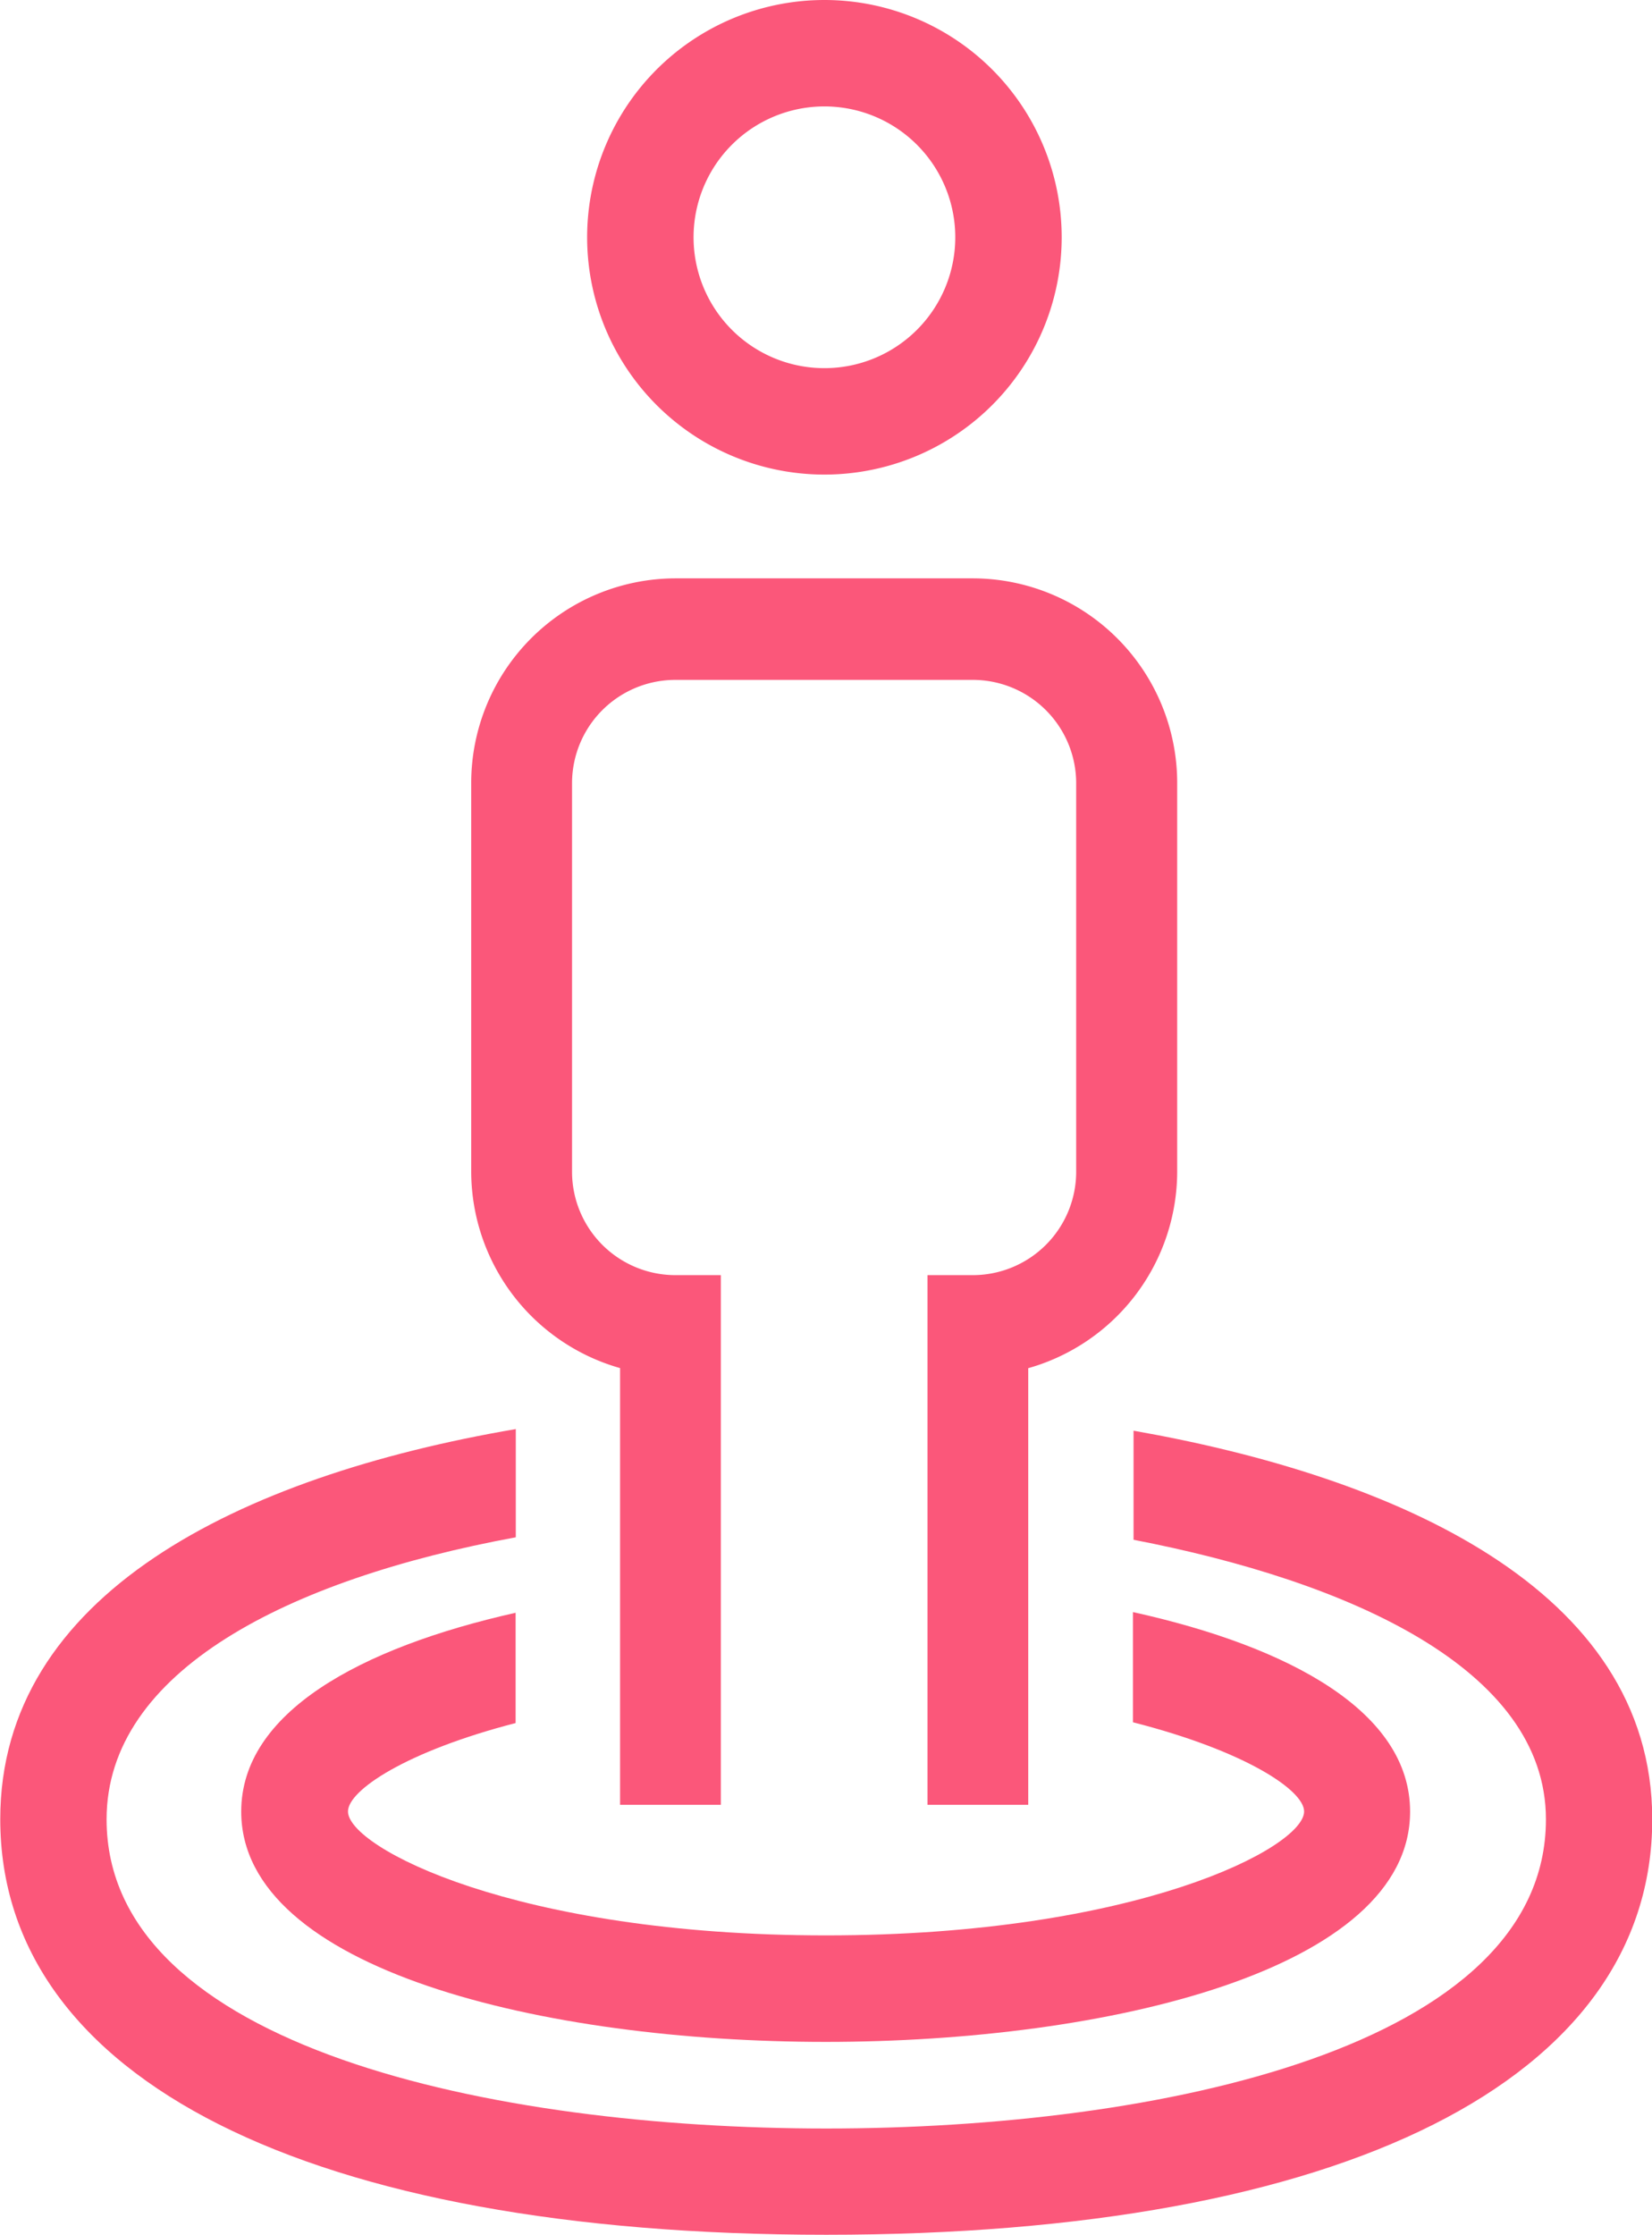 <svg xmlns="http://www.w3.org/2000/svg" width="19.265" height="26.06" viewBox="0 0 19.265 26.06">
  <g id="Group_64" data-name="Group 64" transform="translate(-877.999 -1060.398)">
    <g id="Group_519" data-name="Group 519" transform="translate(877.999 1060.398)">
      <g id="Group_513" data-name="Group 513" transform="translate(0 16.664)">
        <path id="Path_1442" data-name="Path 1442" d="M1237.9,739.537v1.272c2.5.482,4.809,1.5,4.809,3.26,0,2.661-4.521,3.605-8.392,3.605s-8.393-.944-8.393-3.605c0-1.728,2.118-2.8,4.772-3.289v-1.262c-3.233.553-6.012,1.933-6.012,4.549,0,3.034,3.6,4.846,9.633,4.846s9.632-1.811,9.632-4.846C1243.947,741.371,1240.93,740.07,1237.9,739.537Z" transform="translate(-1224.681 -739.518)" fill="#fb577a"/>
        <path id="Path_1443" data-name="Path 1443" d="M1245.021,747.861c0,.419-1.954,1.445-5.575,1.445s-5.575-1.026-5.575-1.445c0-.245.674-.7,1.955-1.031v-1.286c-1.826.41-3.2,1.169-3.2,2.318,0,1.845,3.533,2.686,6.816,2.686s6.815-.84,6.815-2.686c0-1.156-1.388-1.918-3.232-2.326v1.285C1244.334,747.155,1245.021,747.614,1245.021,747.861Z" transform="translate(-1229.813 -743.402)" fill="#fb577a"/>
      </g>
      <path id="Path_1444" data-name="Path 1444" d="M1246.047,711.526h-3.479a2.387,2.387,0,0,0-2.38,2.38v4.541a2.387,2.387,0,0,0,1.736,2.288v5.092h1.175l0-6.176h-.535a1.206,1.206,0,0,1-1.2-1.2v-4.541a1.205,1.205,0,0,1,1.2-1.2h3.479a1.206,1.206,0,0,1,1.2,1.2v4.541a1.206,1.206,0,0,1-1.2,1.2h-.534v6.176h1.175v-5.091a2.387,2.387,0,0,0,1.737-2.289v-4.541A2.387,2.387,0,0,0,1246.047,711.526Z" transform="translate(-1234.693 -704.782)" fill="#fb577a"/>
      <path id="Path_1445" data-name="Path 1445" d="M1246.77,692.5a2.767,2.767,0,1,0,2.765,2.767,2.767,2.767,0,0,0-2.765-2.767Zm0,4.293a1.526,1.526,0,1,1,1.524-1.526,1.526,1.526,0,0,1-1.524,1.526Z" transform="translate(-1237.154 -692.5)" fill="#fb577a"/>
    </g>
  </g>
</svg>
